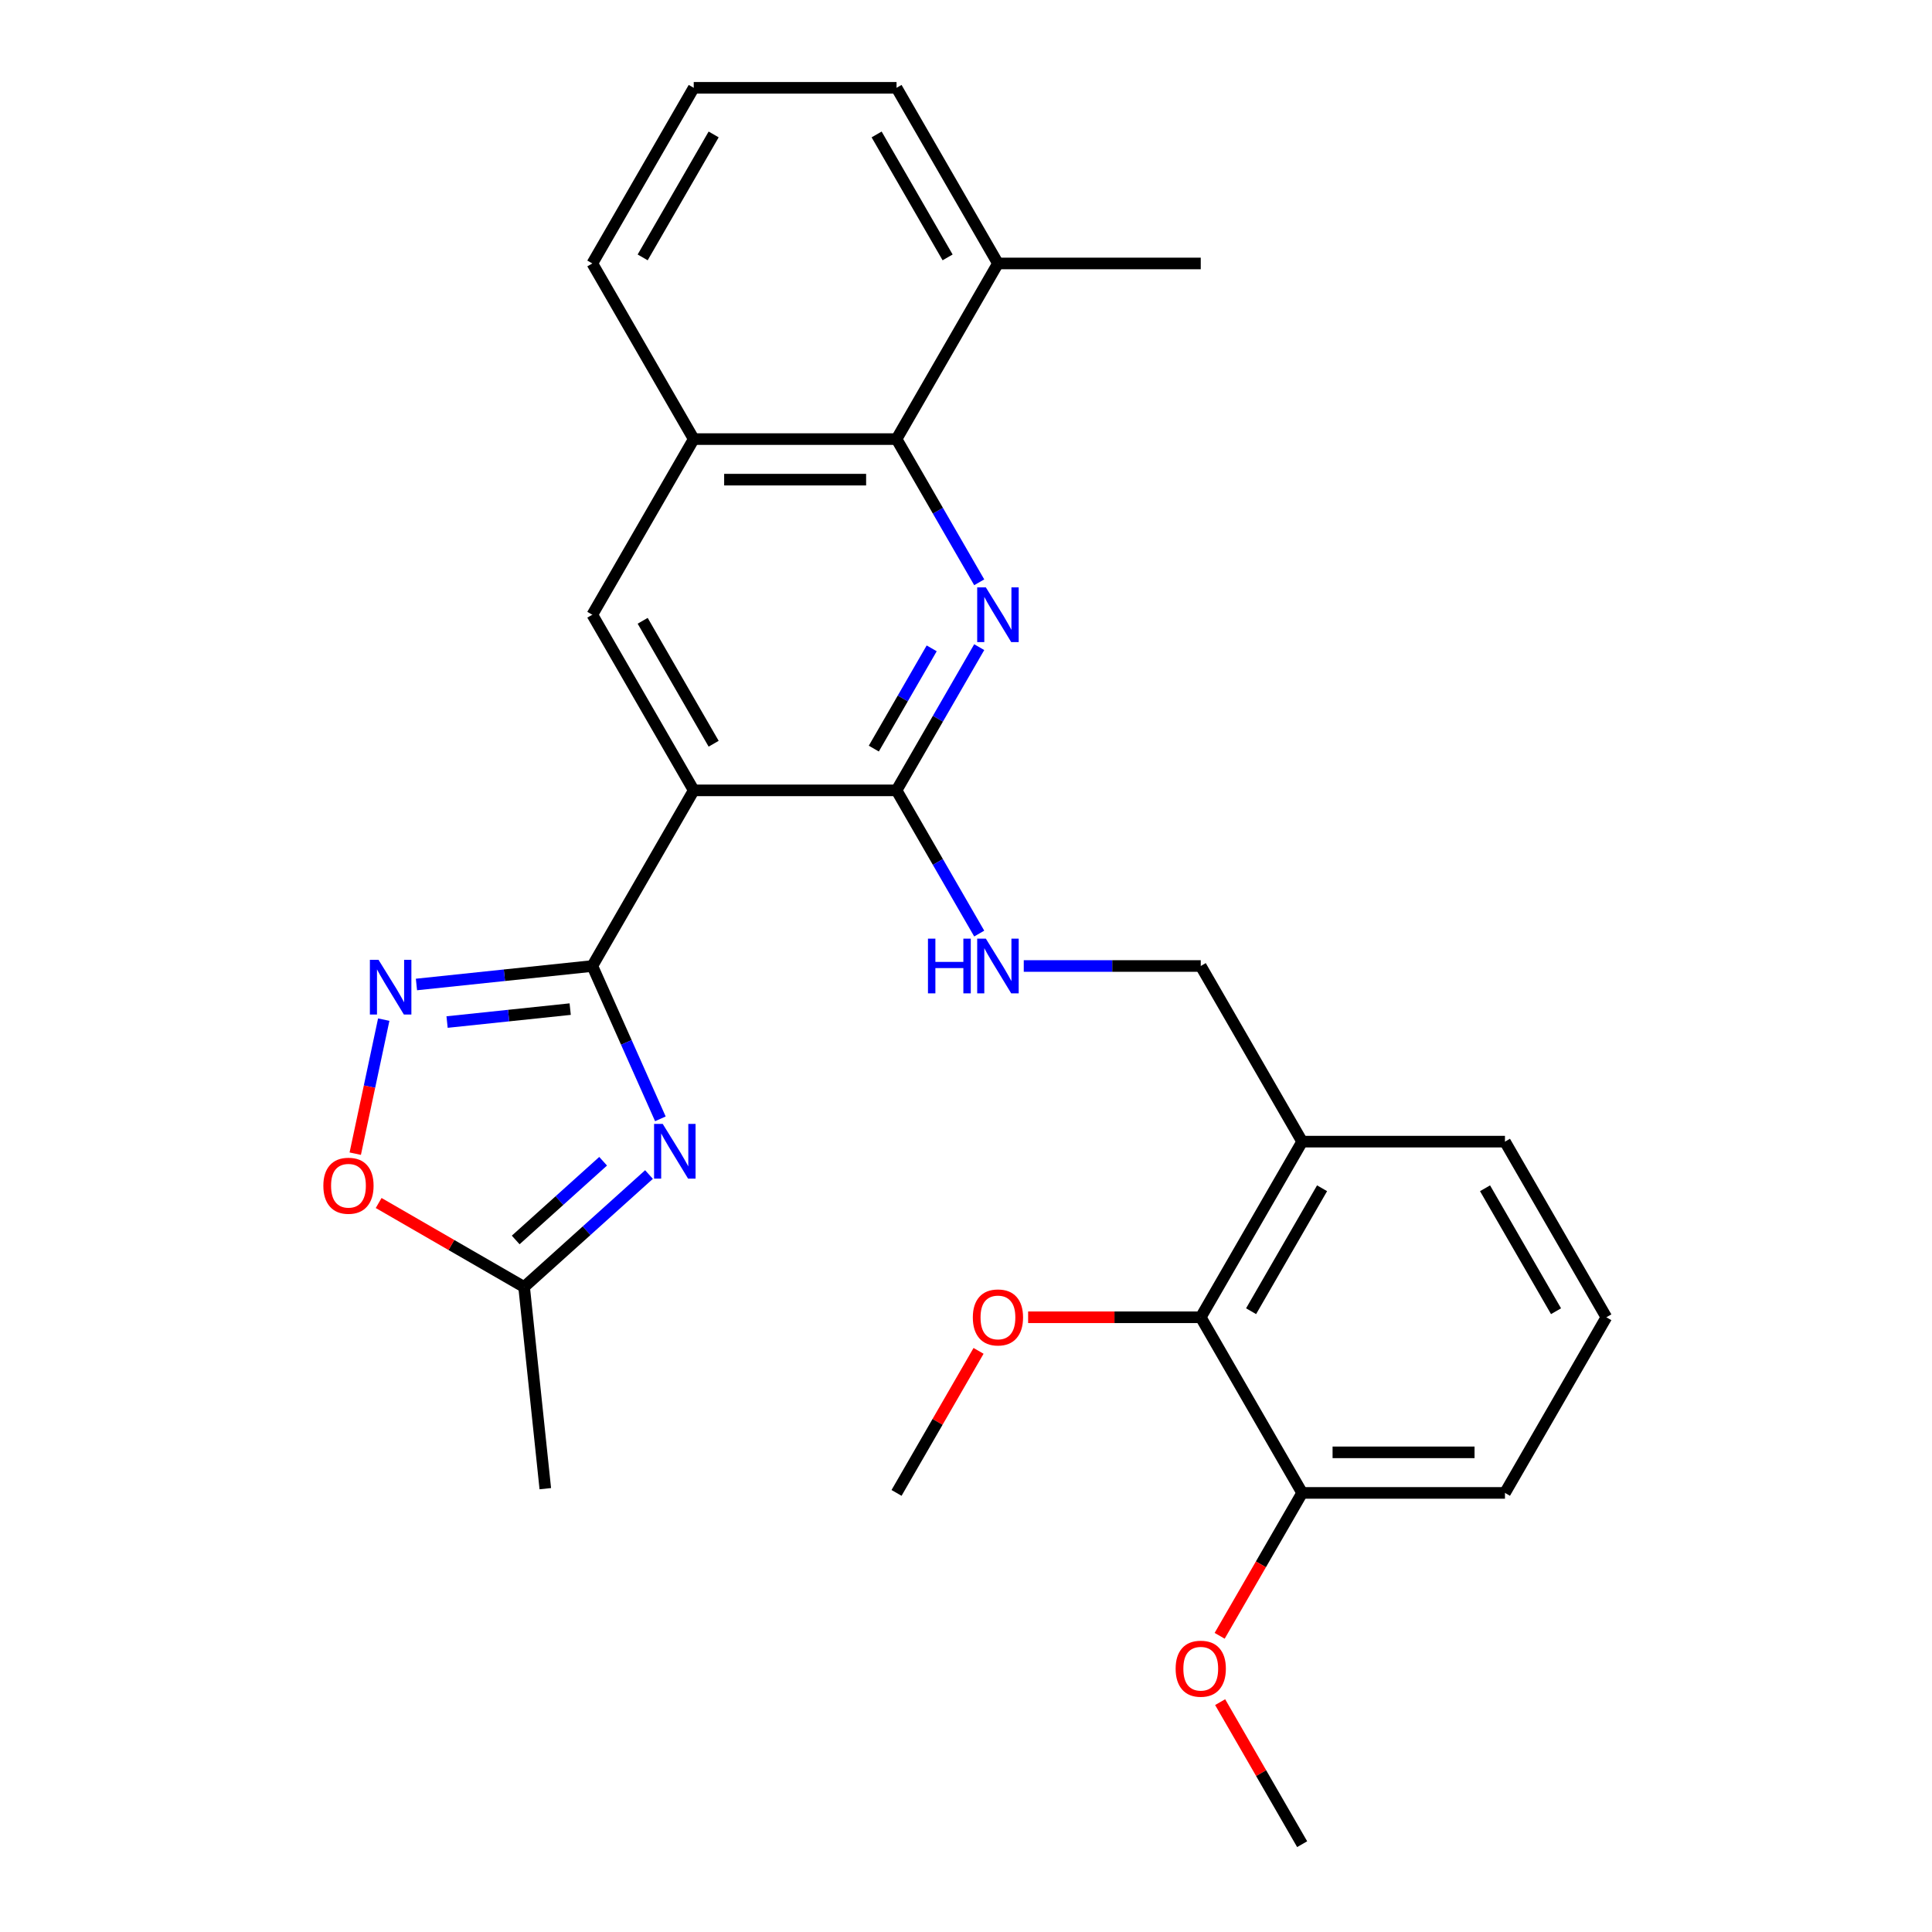 <?xml version='1.0' encoding='iso-8859-1'?>
<svg version='1.1' baseProfile='full'
              xmlns='http://www.w3.org/2000/svg'
                      xmlns:rdkit='http://www.rdkit.org/xml'
                      xmlns:xlink='http://www.w3.org/1999/xlink'
                  xml:space='preserve'
width='1000px' height='1000px' viewBox='0 0 1000 1000'>
<!-- END OF HEADER -->
<rect style='opacity:1.0;fill:#FFFFFF;stroke:none' width='1000' height='1000' x='0' y='0'> </rect>
<path class='bond-0' d='M 306.589,500 L 359.075,409.091' style='fill:none;fill-rule:evenodd;stroke:#000000;stroke-width:6px;stroke-linecap:butt;stroke-linejoin:miter;stroke-opacity:1' />
<path class='bond-1' d='M 306.589,500 L 324.2,539.557' style='fill:none;fill-rule:evenodd;stroke:#000000;stroke-width:6px;stroke-linecap:butt;stroke-linejoin:miter;stroke-opacity:1' />
<path class='bond-1' d='M 324.2,539.557 L 341.812,579.113' style='fill:none;fill-rule:evenodd;stroke:#0000FF;stroke-width:6px;stroke-linecap:butt;stroke-linejoin:miter;stroke-opacity:1' />
<path class='bond-4' d='M 306.589,500 L 261.072,504.784' style='fill:none;fill-rule:evenodd;stroke:#000000;stroke-width:6px;stroke-linecap:butt;stroke-linejoin:miter;stroke-opacity:1' />
<path class='bond-4' d='M 261.072,504.784 L 215.555,509.568' style='fill:none;fill-rule:evenodd;stroke:#0000FF;stroke-width:6px;stroke-linecap:butt;stroke-linejoin:miter;stroke-opacity:1' />
<path class='bond-4' d='M 295.128,522.315 L 263.266,525.664' style='fill:none;fill-rule:evenodd;stroke:#000000;stroke-width:6px;stroke-linecap:butt;stroke-linejoin:miter;stroke-opacity:1' />
<path class='bond-4' d='M 263.266,525.664 L 231.405,529.012' style='fill:none;fill-rule:evenodd;stroke:#0000FF;stroke-width:6px;stroke-linecap:butt;stroke-linejoin:miter;stroke-opacity:1' />
<path class='bond-3' d='M 359.075,409.091 L 464.048,409.091' style='fill:none;fill-rule:evenodd;stroke:#000000;stroke-width:6px;stroke-linecap:butt;stroke-linejoin:miter;stroke-opacity:1' />
<path class='bond-6' d='M 359.075,409.091 L 306.589,318.182' style='fill:none;fill-rule:evenodd;stroke:#000000;stroke-width:6px;stroke-linecap:butt;stroke-linejoin:miter;stroke-opacity:1' />
<path class='bond-6' d='M 369.384,384.957 L 332.643,321.321' style='fill:none;fill-rule:evenodd;stroke:#000000;stroke-width:6px;stroke-linecap:butt;stroke-linejoin:miter;stroke-opacity:1' />
<path class='bond-7' d='M 335.921,607.931 L 303.598,637.034' style='fill:none;fill-rule:evenodd;stroke:#0000FF;stroke-width:6px;stroke-linecap:butt;stroke-linejoin:miter;stroke-opacity:1' />
<path class='bond-7' d='M 303.598,637.034 L 271.275,666.138' style='fill:none;fill-rule:evenodd;stroke:#000000;stroke-width:6px;stroke-linecap:butt;stroke-linejoin:miter;stroke-opacity:1' />
<path class='bond-7' d='M 312.176,601.06 L 289.55,621.432' style='fill:none;fill-rule:evenodd;stroke:#0000FF;stroke-width:6px;stroke-linecap:butt;stroke-linejoin:miter;stroke-opacity:1' />
<path class='bond-7' d='M 289.55,621.432 L 266.924,641.805' style='fill:none;fill-rule:evenodd;stroke:#000000;stroke-width:6px;stroke-linecap:butt;stroke-linejoin:miter;stroke-opacity:1' />
<path class='bond-2' d='M 506.844,334.966 L 485.446,372.029' style='fill:none;fill-rule:evenodd;stroke:#0000FF;stroke-width:6px;stroke-linecap:butt;stroke-linejoin:miter;stroke-opacity:1' />
<path class='bond-2' d='M 485.446,372.029 L 464.048,409.091' style='fill:none;fill-rule:evenodd;stroke:#000000;stroke-width:6px;stroke-linecap:butt;stroke-linejoin:miter;stroke-opacity:1' />
<path class='bond-2' d='M 482.242,335.588 L 467.264,361.531' style='fill:none;fill-rule:evenodd;stroke:#0000FF;stroke-width:6px;stroke-linecap:butt;stroke-linejoin:miter;stroke-opacity:1' />
<path class='bond-2' d='M 467.264,361.531 L 452.285,387.475' style='fill:none;fill-rule:evenodd;stroke:#000000;stroke-width:6px;stroke-linecap:butt;stroke-linejoin:miter;stroke-opacity:1' />
<path class='bond-29' d='M 506.844,301.397 L 485.446,264.335' style='fill:none;fill-rule:evenodd;stroke:#0000FF;stroke-width:6px;stroke-linecap:butt;stroke-linejoin:miter;stroke-opacity:1' />
<path class='bond-29' d='M 485.446,264.335 L 464.048,227.273' style='fill:none;fill-rule:evenodd;stroke:#000000;stroke-width:6px;stroke-linecap:butt;stroke-linejoin:miter;stroke-opacity:1' />
<path class='bond-10' d='M 464.048,409.091 L 485.446,446.153' style='fill:none;fill-rule:evenodd;stroke:#000000;stroke-width:6px;stroke-linecap:butt;stroke-linejoin:miter;stroke-opacity:1' />
<path class='bond-10' d='M 485.446,446.153 L 506.844,483.216' style='fill:none;fill-rule:evenodd;stroke:#0000FF;stroke-width:6px;stroke-linecap:butt;stroke-linejoin:miter;stroke-opacity:1' />
<path class='bond-8' d='M 198.623,527.757 L 191.25,562.447' style='fill:none;fill-rule:evenodd;stroke:#0000FF;stroke-width:6px;stroke-linecap:butt;stroke-linejoin:miter;stroke-opacity:1' />
<path class='bond-8' d='M 191.25,562.447 L 183.876,597.136' style='fill:none;fill-rule:evenodd;stroke:#FF0000;stroke-width:6px;stroke-linecap:butt;stroke-linejoin:miter;stroke-opacity:1' />
<path class='bond-5' d='M 464.048,227.273 L 359.075,227.273' style='fill:none;fill-rule:evenodd;stroke:#000000;stroke-width:6px;stroke-linecap:butt;stroke-linejoin:miter;stroke-opacity:1' />
<path class='bond-5' d='M 448.302,248.267 L 374.821,248.267' style='fill:none;fill-rule:evenodd;stroke:#000000;stroke-width:6px;stroke-linecap:butt;stroke-linejoin:miter;stroke-opacity:1' />
<path class='bond-14' d='M 464.048,227.273 L 516.534,136.364' style='fill:none;fill-rule:evenodd;stroke:#000000;stroke-width:6px;stroke-linecap:butt;stroke-linejoin:miter;stroke-opacity:1' />
<path class='bond-9' d='M 306.589,318.182 L 359.075,227.273' style='fill:none;fill-rule:evenodd;stroke:#000000;stroke-width:6px;stroke-linecap:butt;stroke-linejoin:miter;stroke-opacity:1' />
<path class='bond-20' d='M 271.275,666.138 L 282.247,770.536' style='fill:none;fill-rule:evenodd;stroke:#000000;stroke-width:6px;stroke-linecap:butt;stroke-linejoin:miter;stroke-opacity:1' />
<path class='bond-28' d='M 271.275,666.138 L 233.632,644.405' style='fill:none;fill-rule:evenodd;stroke:#000000;stroke-width:6px;stroke-linecap:butt;stroke-linejoin:miter;stroke-opacity:1' />
<path class='bond-28' d='M 233.632,644.405 L 195.99,622.672' style='fill:none;fill-rule:evenodd;stroke:#FF0000;stroke-width:6px;stroke-linecap:butt;stroke-linejoin:miter;stroke-opacity:1' />
<path class='bond-18' d='M 359.075,227.273 L 306.589,136.364' style='fill:none;fill-rule:evenodd;stroke:#000000;stroke-width:6px;stroke-linecap:butt;stroke-linejoin:miter;stroke-opacity:1' />
<path class='bond-13' d='M 529.898,500 L 575.703,500' style='fill:none;fill-rule:evenodd;stroke:#0000FF;stroke-width:6px;stroke-linecap:butt;stroke-linejoin:miter;stroke-opacity:1' />
<path class='bond-13' d='M 575.703,500 L 621.507,500' style='fill:none;fill-rule:evenodd;stroke:#000000;stroke-width:6px;stroke-linecap:butt;stroke-linejoin:miter;stroke-opacity:1' />
<path class='bond-11' d='M 621.507,681.818 L 673.993,590.909' style='fill:none;fill-rule:evenodd;stroke:#000000;stroke-width:6px;stroke-linecap:butt;stroke-linejoin:miter;stroke-opacity:1' />
<path class='bond-11' d='M 647.562,678.679 L 684.302,615.043' style='fill:none;fill-rule:evenodd;stroke:#000000;stroke-width:6px;stroke-linecap:butt;stroke-linejoin:miter;stroke-opacity:1' />
<path class='bond-15' d='M 621.507,681.818 L 673.993,772.727' style='fill:none;fill-rule:evenodd;stroke:#000000;stroke-width:6px;stroke-linecap:butt;stroke-linejoin:miter;stroke-opacity:1' />
<path class='bond-16' d='M 621.507,681.818 L 576.833,681.818' style='fill:none;fill-rule:evenodd;stroke:#000000;stroke-width:6px;stroke-linecap:butt;stroke-linejoin:miter;stroke-opacity:1' />
<path class='bond-16' d='M 576.833,681.818 L 532.158,681.818' style='fill:none;fill-rule:evenodd;stroke:#FF0000;stroke-width:6px;stroke-linecap:butt;stroke-linejoin:miter;stroke-opacity:1' />
<path class='bond-12' d='M 673.993,590.909 L 621.507,500' style='fill:none;fill-rule:evenodd;stroke:#000000;stroke-width:6px;stroke-linecap:butt;stroke-linejoin:miter;stroke-opacity:1' />
<path class='bond-19' d='M 673.993,590.909 L 778.966,590.909' style='fill:none;fill-rule:evenodd;stroke:#000000;stroke-width:6px;stroke-linecap:butt;stroke-linejoin:miter;stroke-opacity:1' />
<path class='bond-25' d='M 516.534,136.364 L 621.507,136.364' style='fill:none;fill-rule:evenodd;stroke:#000000;stroke-width:6px;stroke-linecap:butt;stroke-linejoin:miter;stroke-opacity:1' />
<path class='bond-30' d='M 516.534,136.364 L 464.048,45.455' style='fill:none;fill-rule:evenodd;stroke:#000000;stroke-width:6px;stroke-linecap:butt;stroke-linejoin:miter;stroke-opacity:1' />
<path class='bond-30' d='M 490.479,133.225 L 453.739,69.588' style='fill:none;fill-rule:evenodd;stroke:#000000;stroke-width:6px;stroke-linecap:butt;stroke-linejoin:miter;stroke-opacity:1' />
<path class='bond-17' d='M 673.993,772.727 L 652.641,809.71' style='fill:none;fill-rule:evenodd;stroke:#000000;stroke-width:6px;stroke-linecap:butt;stroke-linejoin:miter;stroke-opacity:1' />
<path class='bond-17' d='M 652.641,809.71 L 631.29,846.692' style='fill:none;fill-rule:evenodd;stroke:#FF0000;stroke-width:6px;stroke-linecap:butt;stroke-linejoin:miter;stroke-opacity:1' />
<path class='bond-31' d='M 673.993,772.727 L 778.966,772.727' style='fill:none;fill-rule:evenodd;stroke:#000000;stroke-width:6px;stroke-linecap:butt;stroke-linejoin:miter;stroke-opacity:1' />
<path class='bond-31' d='M 689.739,751.733 L 763.22,751.733' style='fill:none;fill-rule:evenodd;stroke:#000000;stroke-width:6px;stroke-linecap:butt;stroke-linejoin:miter;stroke-opacity:1' />
<path class='bond-26' d='M 506.497,699.203 L 485.272,735.965' style='fill:none;fill-rule:evenodd;stroke:#FF0000;stroke-width:6px;stroke-linecap:butt;stroke-linejoin:miter;stroke-opacity:1' />
<path class='bond-26' d='M 485.272,735.965 L 464.048,772.727' style='fill:none;fill-rule:evenodd;stroke:#000000;stroke-width:6px;stroke-linecap:butt;stroke-linejoin:miter;stroke-opacity:1' />
<path class='bond-27' d='M 631.544,881.021 L 652.768,917.783' style='fill:none;fill-rule:evenodd;stroke:#FF0000;stroke-width:6px;stroke-linecap:butt;stroke-linejoin:miter;stroke-opacity:1' />
<path class='bond-27' d='M 652.768,917.783 L 673.993,954.545' style='fill:none;fill-rule:evenodd;stroke:#000000;stroke-width:6px;stroke-linecap:butt;stroke-linejoin:miter;stroke-opacity:1' />
<path class='bond-21' d='M 306.589,136.364 L 359.075,45.455' style='fill:none;fill-rule:evenodd;stroke:#000000;stroke-width:6px;stroke-linecap:butt;stroke-linejoin:miter;stroke-opacity:1' />
<path class='bond-21' d='M 332.643,133.225 L 369.384,69.588' style='fill:none;fill-rule:evenodd;stroke:#000000;stroke-width:6px;stroke-linecap:butt;stroke-linejoin:miter;stroke-opacity:1' />
<path class='bond-22' d='M 778.966,590.909 L 831.452,681.818' style='fill:none;fill-rule:evenodd;stroke:#000000;stroke-width:6px;stroke-linecap:butt;stroke-linejoin:miter;stroke-opacity:1' />
<path class='bond-22' d='M 768.657,615.043 L 805.398,678.679' style='fill:none;fill-rule:evenodd;stroke:#000000;stroke-width:6px;stroke-linecap:butt;stroke-linejoin:miter;stroke-opacity:1' />
<path class='bond-24' d='M 359.075,45.455 L 464.048,45.455' style='fill:none;fill-rule:evenodd;stroke:#000000;stroke-width:6px;stroke-linecap:butt;stroke-linejoin:miter;stroke-opacity:1' />
<path class='bond-23' d='M 831.452,681.818 L 778.966,772.727' style='fill:none;fill-rule:evenodd;stroke:#000000;stroke-width:6px;stroke-linecap:butt;stroke-linejoin:miter;stroke-opacity:1' />
<path  class='atom-2' d='M 343.025 581.737
L 352.305 596.737
Q 353.225 598.217, 354.705 600.897
Q 356.185 603.577, 356.265 603.737
L 356.265 581.737
L 360.025 581.737
L 360.025 610.057
L 356.145 610.057
L 346.185 593.657
Q 345.025 591.737, 343.785 589.537
Q 342.585 587.337, 342.225 586.657
L 342.225 610.057
L 338.545 610.057
L 338.545 581.737
L 343.025 581.737
' fill='#0000FF'/>
<path  class='atom-3' d='M 510.274 304.022
L 519.554 319.022
Q 520.474 320.502, 521.954 323.182
Q 523.434 325.862, 523.514 326.022
L 523.514 304.022
L 527.274 304.022
L 527.274 332.342
L 523.394 332.342
L 513.434 315.942
Q 512.274 314.022, 511.034 311.822
Q 509.834 309.622, 509.474 308.942
L 509.474 332.342
L 505.794 332.342
L 505.794 304.022
L 510.274 304.022
' fill='#0000FF'/>
<path  class='atom-5' d='M 195.931 496.813
L 205.211 511.813
Q 206.131 513.293, 207.611 515.973
Q 209.091 518.653, 209.171 518.813
L 209.171 496.813
L 212.931 496.813
L 212.931 525.133
L 209.051 525.133
L 199.091 508.733
Q 197.931 506.813, 196.691 504.613
Q 195.491 502.413, 195.131 501.733
L 195.131 525.133
L 191.451 525.133
L 191.451 496.813
L 195.931 496.813
' fill='#0000FF'/>
<path  class='atom-9' d='M 167.366 613.732
Q 167.366 606.932, 170.726 603.132
Q 174.086 599.332, 180.366 599.332
Q 186.646 599.332, 190.006 603.132
Q 193.366 606.932, 193.366 613.732
Q 193.366 620.612, 189.966 624.532
Q 186.566 628.412, 180.366 628.412
Q 174.126 628.412, 170.726 624.532
Q 167.366 620.652, 167.366 613.732
M 180.366 625.212
Q 184.686 625.212, 187.006 622.332
Q 189.366 619.412, 189.366 613.732
Q 189.366 608.172, 187.006 605.372
Q 184.686 602.532, 180.366 602.532
Q 176.046 602.532, 173.686 605.332
Q 171.366 608.132, 171.366 613.732
Q 171.366 619.452, 173.686 622.332
Q 176.046 625.212, 180.366 625.212
' fill='#FF0000'/>
<path  class='atom-11' d='M 480.314 485.84
L 484.154 485.84
L 484.154 497.88
L 498.634 497.88
L 498.634 485.84
L 502.474 485.84
L 502.474 514.16
L 498.634 514.16
L 498.634 501.08
L 484.154 501.08
L 484.154 514.16
L 480.314 514.16
L 480.314 485.84
' fill='#0000FF'/>
<path  class='atom-11' d='M 510.274 485.84
L 519.554 500.84
Q 520.474 502.32, 521.954 505
Q 523.434 507.68, 523.514 507.84
L 523.514 485.84
L 527.274 485.84
L 527.274 514.16
L 523.394 514.16
L 513.434 497.76
Q 512.274 495.84, 511.034 493.64
Q 509.834 491.44, 509.474 490.76
L 509.474 514.16
L 505.794 514.16
L 505.794 485.84
L 510.274 485.84
' fill='#0000FF'/>
<path  class='atom-17' d='M 503.534 681.898
Q 503.534 675.098, 506.894 671.298
Q 510.254 667.498, 516.534 667.498
Q 522.814 667.498, 526.174 671.298
Q 529.534 675.098, 529.534 681.898
Q 529.534 688.778, 526.134 692.698
Q 522.734 696.578, 516.534 696.578
Q 510.294 696.578, 506.894 692.698
Q 503.534 688.818, 503.534 681.898
M 516.534 693.378
Q 520.854 693.378, 523.174 690.498
Q 525.534 687.578, 525.534 681.898
Q 525.534 676.338, 523.174 673.538
Q 520.854 670.698, 516.534 670.698
Q 512.214 670.698, 509.854 673.498
Q 507.534 676.298, 507.534 681.898
Q 507.534 687.618, 509.854 690.498
Q 512.214 693.378, 516.534 693.378
' fill='#FF0000'/>
<path  class='atom-18' d='M 608.507 863.716
Q 608.507 856.916, 611.867 853.116
Q 615.227 849.316, 621.507 849.316
Q 627.787 849.316, 631.147 853.116
Q 634.507 856.916, 634.507 863.716
Q 634.507 870.596, 631.107 874.516
Q 627.707 878.396, 621.507 878.396
Q 615.267 878.396, 611.867 874.516
Q 608.507 870.636, 608.507 863.716
M 621.507 875.196
Q 625.827 875.196, 628.147 872.316
Q 630.507 869.396, 630.507 863.716
Q 630.507 858.156, 628.147 855.356
Q 625.827 852.516, 621.507 852.516
Q 617.187 852.516, 614.827 855.316
Q 612.507 858.116, 612.507 863.716
Q 612.507 869.436, 614.827 872.316
Q 617.187 875.196, 621.507 875.196
' fill='#FF0000'/>
</svg>
